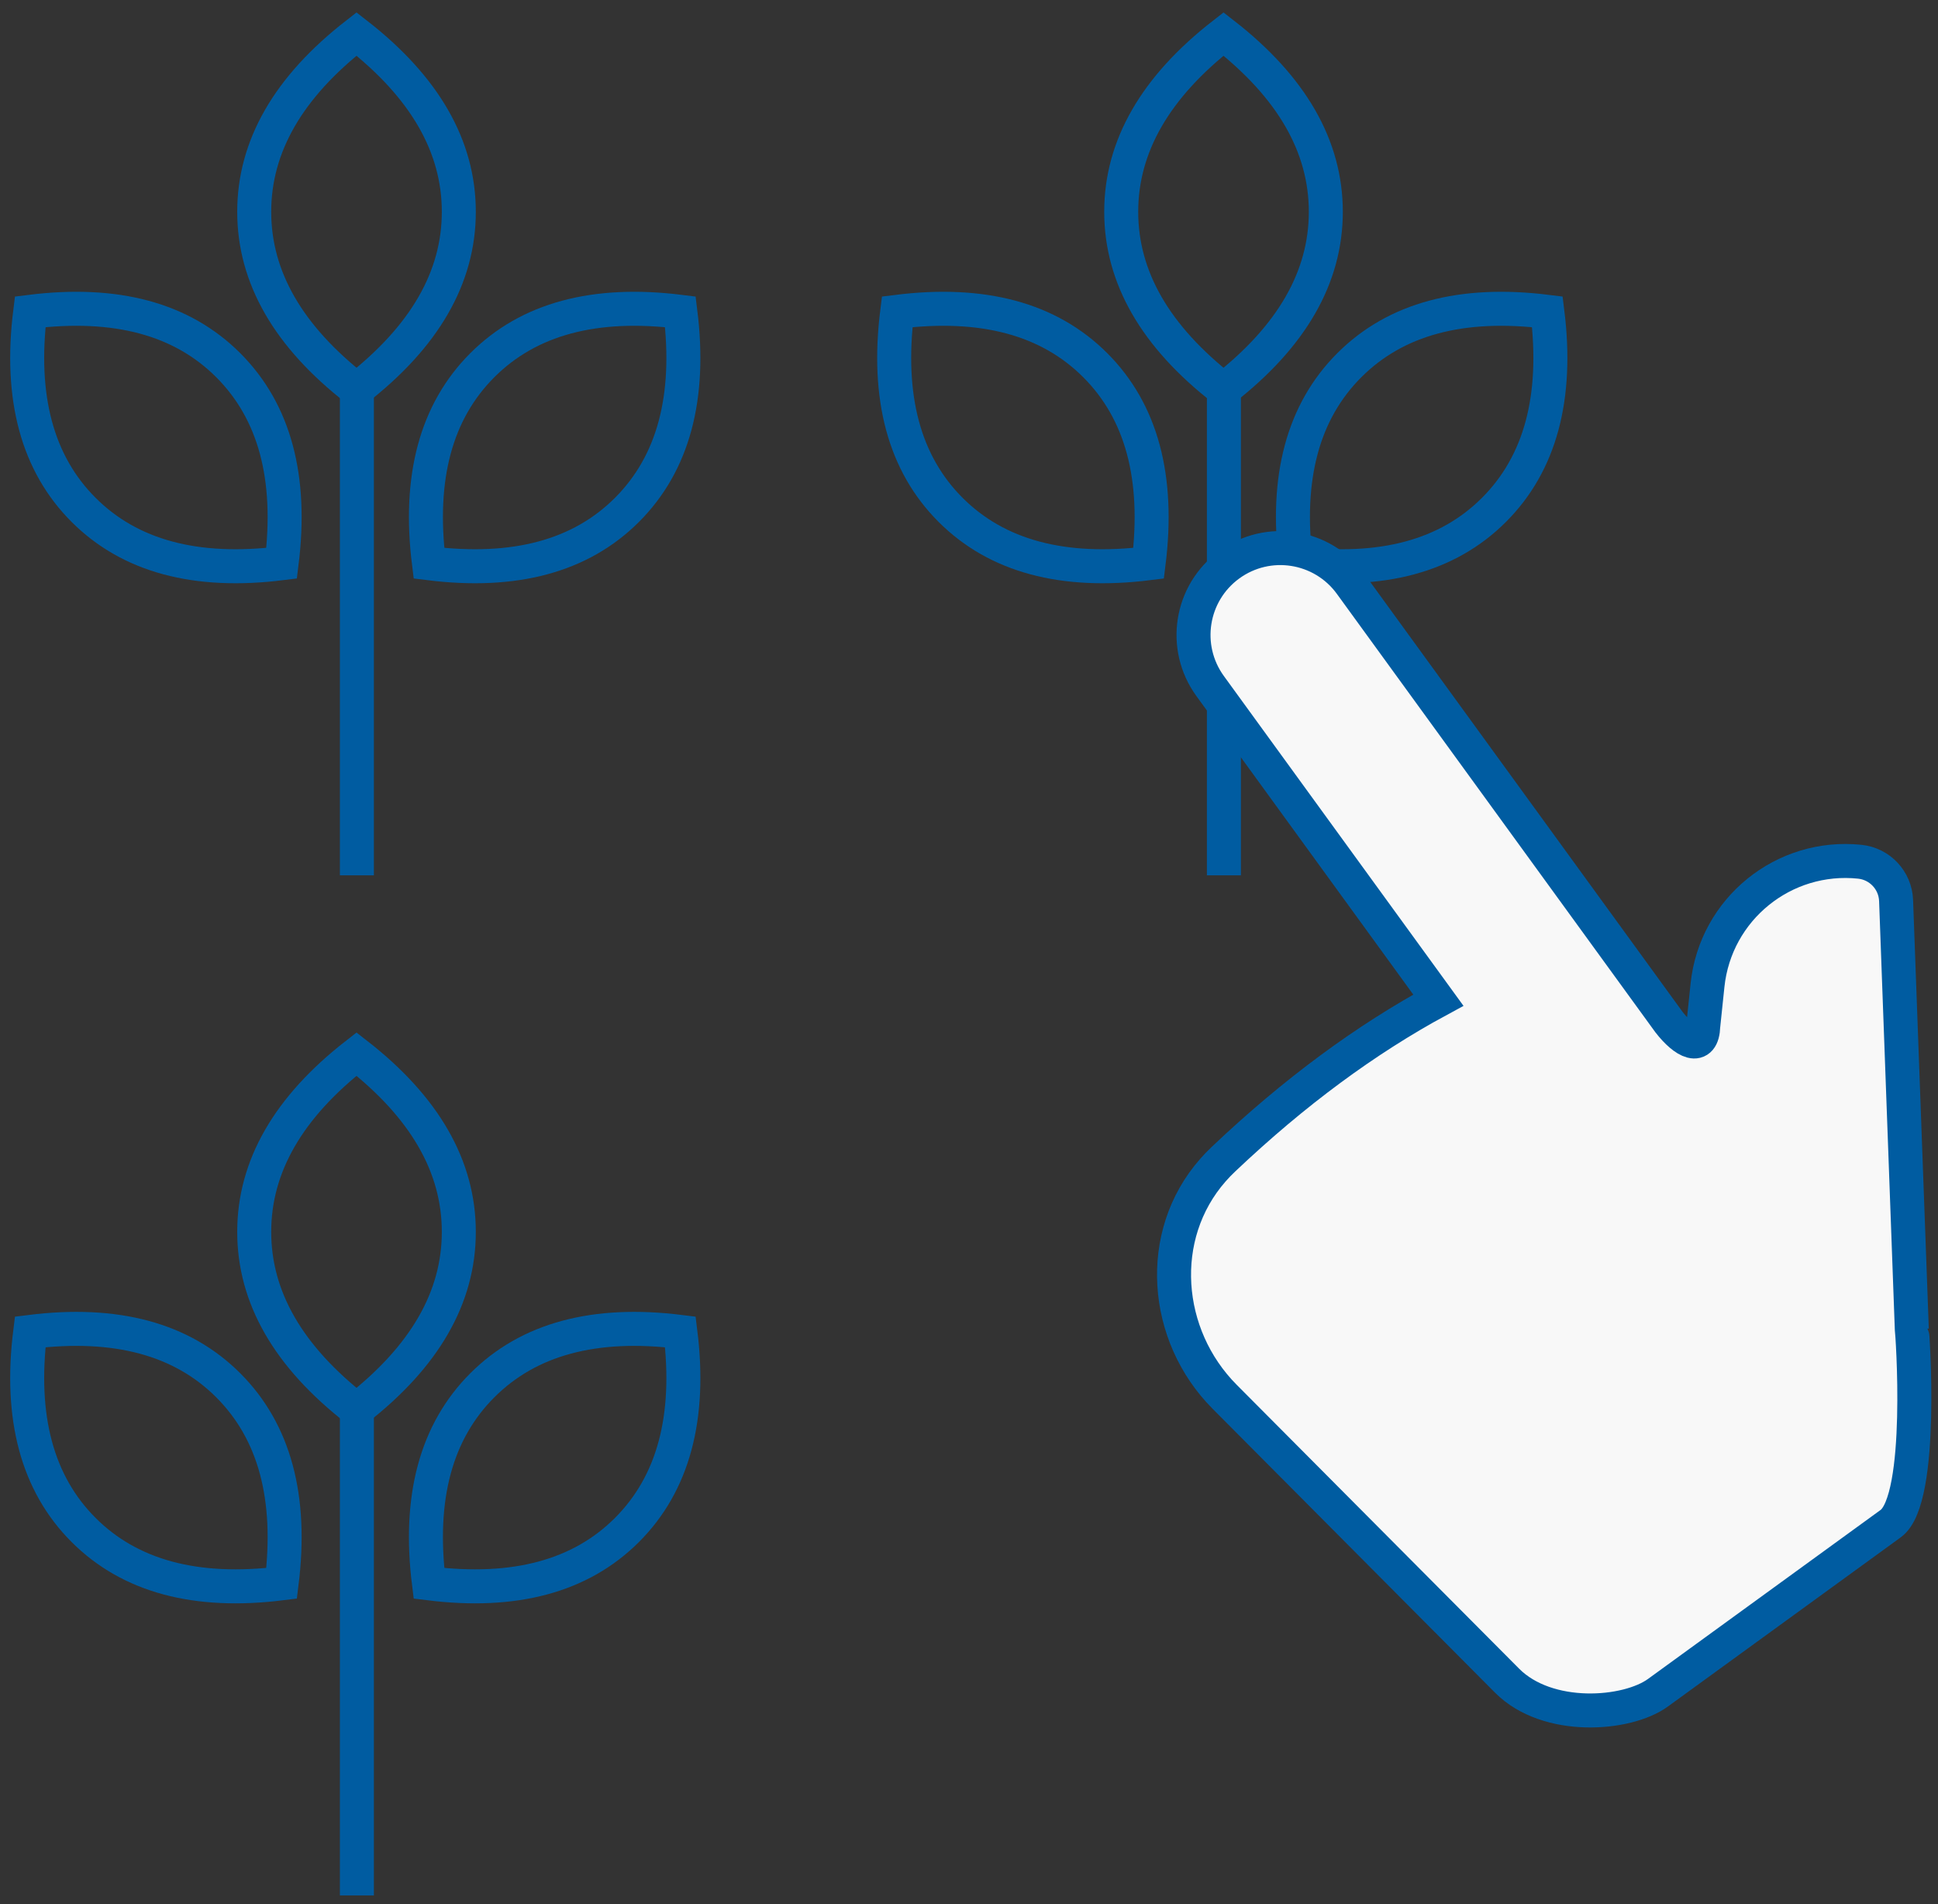 <?xml version="1.0" encoding="UTF-8"?>
<svg width="114px" height="112px" viewBox="0 0 114 112" version="1.1" xmlns="http://www.w3.org/2000/svg" xmlns:xlink="http://www.w3.org/1999/xlink">
    <rect x="0" y="0" width="114" height="112" fill="#333333" stroke="none"/>
    <!-- Generator: sketchtool 55.2 (78181) - https://sketchapp.com -->
    <title>39F4DA87-D245-4B0A-8B72-E53C16E1A54C</title>
    <desc>Created with sketchtool.</desc>
    <g id="Homepage" stroke="none" stroke-width="1" fill="none" fill-rule="evenodd">
        <g id="CropX-Homepage-1366---Animation-01" transform="translate(-484, -5409)" stroke="#005CA1" stroke-width="2">
            <g id="simple-&amp;-scalable-" transform="translate(481.002, 5411)">
                <g id="Group-12" transform="translate(0, -0)">
                    <path d="M23.992,20.915 L23.992,49.487" id="Line-3"></path>
                    <path d="M23.97,20.915 C27.981,17.794 29.987,14.308 29.987,10.458 C29.987,6.607 27.981,3.121 23.97,4.54747351e-13 C19.958,3.121 17.952,6.607 17.952,10.458 C17.952,14.308 19.958,17.794 23.97,20.915 Z" id="Oval"></path>
                    <path d="M35.625,34.193 C39.636,31.071 41.642,27.585 41.642,23.735 C41.642,19.885 39.636,16.399 35.625,13.277 C31.613,16.399 29.608,19.885 29.608,23.735 C29.608,27.585 31.613,31.071 35.625,34.193 Z" id="Oval-Copy-5" transform="translate(35.625, 23.735) rotate(45) translate(-35.625, -23.735) "></path>
                    <path d="M12.169,34.193 C16.18,31.071 18.186,27.585 18.186,23.735 C18.186,19.885 16.18,16.399 12.169,13.277 C8.157,16.399 6.152,19.885 6.152,23.735 C6.152,27.585 8.157,31.071 12.169,34.193 Z" id="Oval-Copy-9" transform="translate(12.169, 23.735) scale(-1, 1) rotate(45) translate(-12.169, -23.735) "></path>
                </g>
                <g id="Group-12-Copy-4" transform="translate(51, 0)">
                    <path d="M23.992,20.915 L23.992,49.487" id="Line-3"></path>
                    <path d="M23.97,20.915 C27.981,17.794 29.987,14.308 29.987,10.458 C29.987,6.607 27.981,3.121 23.97,4.54747351e-13 C19.958,3.121 17.952,6.607 17.952,10.458 C17.952,14.308 19.958,17.794 23.97,20.915 Z" id="Oval"></path>
                    <path d="M35.625,34.193 C39.636,31.071 41.642,27.585 41.642,23.735 C41.642,19.885 39.636,16.399 35.625,13.277 C31.613,16.399 29.608,19.885 29.608,23.735 C29.608,27.585 31.613,31.071 35.625,34.193 Z" id="Oval-Copy-5" transform="translate(35.625, 23.735) rotate(45) translate(-35.625, -23.735) "></path>
                    <path d="M12.169,34.193 C16.18,31.071 18.186,27.585 18.186,23.735 C18.186,19.885 16.18,16.399 12.169,13.277 C8.157,16.399 6.152,19.885 6.152,23.735 C6.152,27.585 8.157,31.071 12.169,34.193 Z" id="Oval-Copy-9" transform="translate(12.169, 23.735) scale(-1, 1) rotate(45) translate(-12.169, -23.735) "></path>
                </g>
                <g id="Group-12-Copy-3" transform="translate(0, 60.002)">
                    <path d="M23.992,20.915 L23.992,49.487" id="Line-3"></path>
                    <path d="M23.97,20.915 C27.981,17.794 29.987,14.308 29.987,10.458 C29.987,6.607 27.981,3.121 23.97,4.54747351e-13 C19.958,3.121 17.952,6.607 17.952,10.458 C17.952,14.308 19.958,17.794 23.97,20.915 Z" id="Oval"></path>
                    <path d="M35.625,34.193 C39.636,31.071 41.642,27.585 41.642,23.735 C41.642,19.885 39.636,16.399 35.625,13.277 C31.613,16.399 29.608,19.885 29.608,23.735 C29.608,27.585 31.613,31.071 35.625,34.193 Z" id="Oval-Copy-5" transform="translate(35.625, 23.735) rotate(45) translate(-35.625, -23.735) "></path>
                    <path d="M12.169,34.193 C16.18,31.071 18.186,27.585 18.186,23.735 C18.186,19.885 16.18,16.399 12.169,13.277 C8.157,16.399 6.152,19.885 6.152,23.735 C6.152,27.585 8.157,31.071 12.169,34.193 Z" id="Oval-Copy-9" transform="translate(12.169, 23.735) scale(-1, 1) rotate(45) translate(-12.169, -23.735) "></path>
                </g>
                <path d="M116,63.136 C112.653,60.124 107.498,60.393 104.484,63.739 L102.871,65.532 C101.944,66.731 101.419,65.65 101.372,64.172 L101.372,32.308 C101.372,29.486 99.086,27.198 96.264,27.198 C93.441,27.198 91.154,29.486 91.154,32.308 L91.154,55.149 C86.35,54.51 81.121,54.539 75.433,55.285 C75.133,55.323 74.833,55.377 74.539,55.444 C69.566,56.566 66.487,61.595 67.271,66.632 L70.897,89.908 C71.417,93.24 75.401,95.698 77.659,95.698 L94.586,95.698 C97.041,95.698 102.307,87.226 102.308,87.179 L116.383,66.233 C117.043,65.249 116.88,63.93 116,63.136" id="Fill-1" fill="#F8F8F8" transform="translate(91.968, 61.448) rotate(-36) translate(-91.968, -61.448) "></path>
            </g>
        </g>
    </g>
</svg>